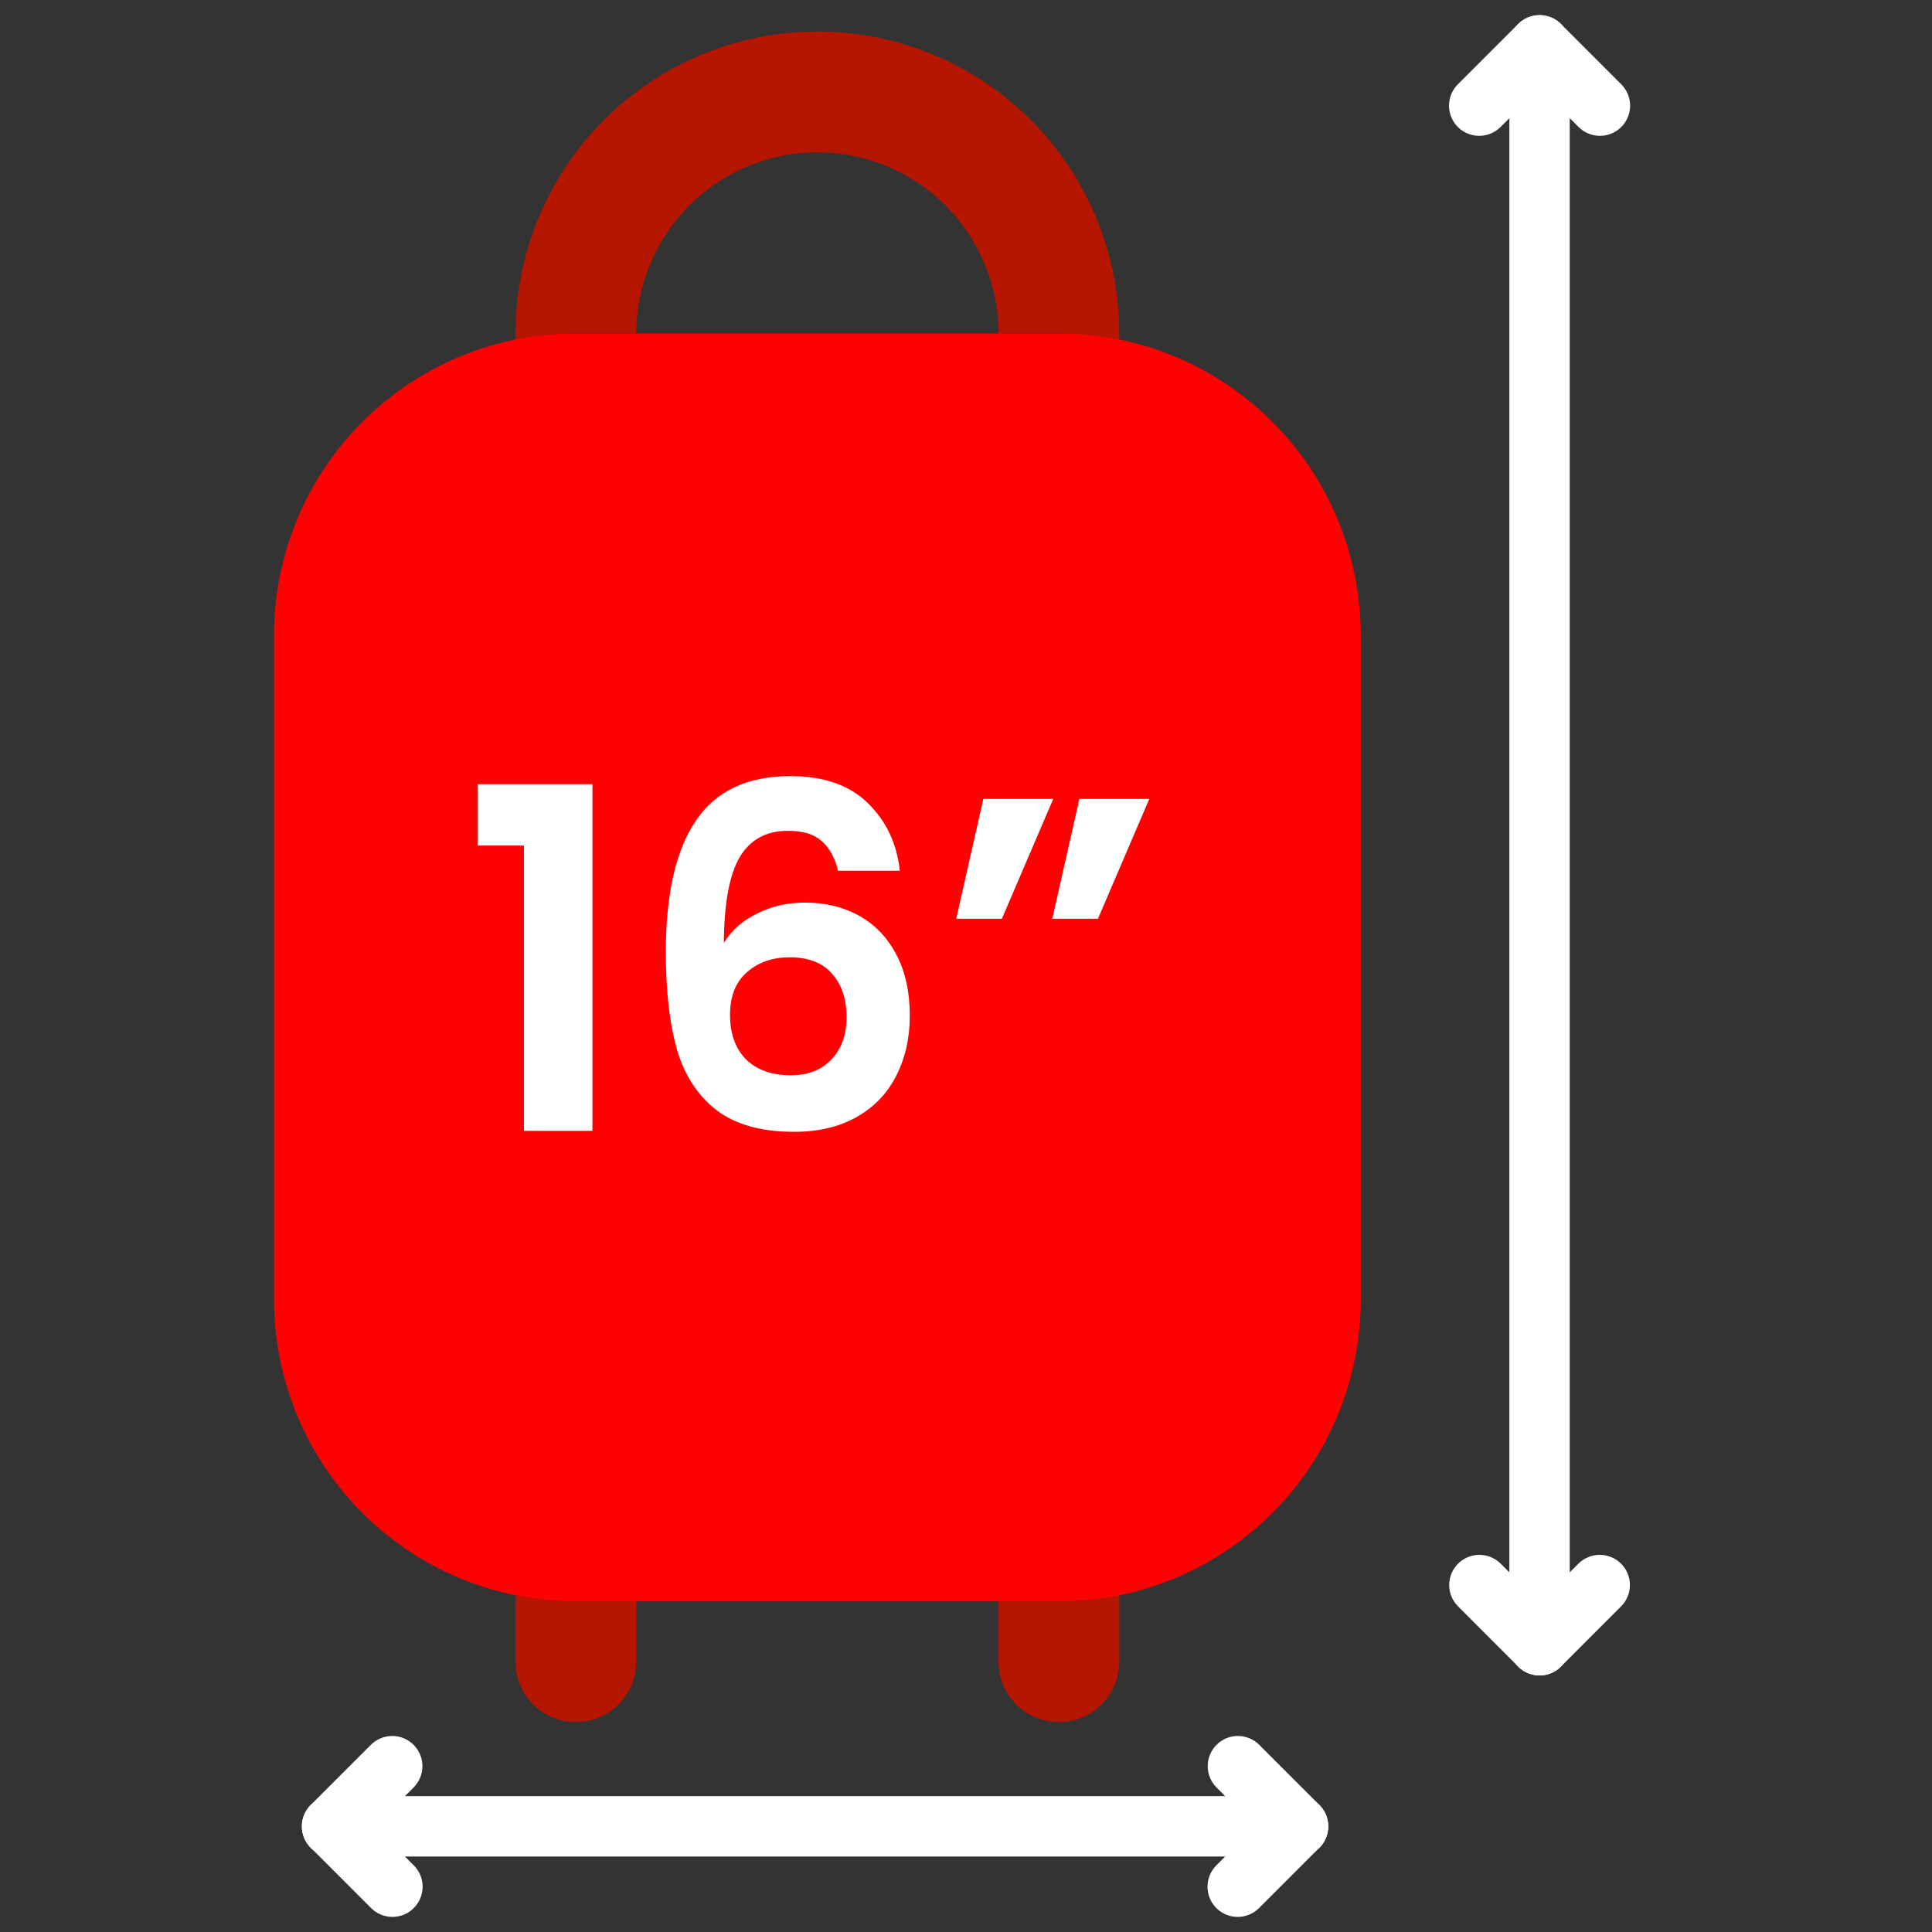 <svg xmlns="http://www.w3.org/2000/svg" fill="none" viewBox="0 0 65 65" height="65" width="65">
<rect x="0" y="0" width="65" height="65" fill="#333333" stroke="none"/>
<g clip-path="url(#clip0_17_218)">
<path fill="#B61500" d="M27.5 1.062C24.806 1.062 22.223 2.133 20.318 4.037C18.414 5.942 17.344 8.525 17.344 11.219V11.422C18.012 11.282 18.693 11.214 19.375 11.219H21.406C21.406 9.603 22.048 8.053 23.191 6.91C24.334 5.767 25.884 5.125 27.5 5.125C29.116 5.125 30.666 5.767 31.809 6.91C32.952 8.053 33.594 9.603 33.594 11.219H35.625C36.307 11.214 36.988 11.282 37.656 11.422V11.219C37.656 8.525 36.586 5.942 34.682 4.037C32.777 2.133 30.194 1.062 27.5 1.062ZM21.406 53.875V55.906C21.406 56.445 21.192 56.962 20.811 57.343C20.43 57.724 19.914 57.938 19.375 57.938C18.836 57.938 18.32 57.724 17.939 57.343C17.558 56.962 17.344 56.445 17.344 55.906V53.672C18.012 53.812 18.693 53.88 19.375 53.875H21.406ZM37.656 53.672V55.906C37.656 56.445 37.442 56.962 37.061 57.343C36.68 57.724 36.164 57.938 35.625 57.938C35.086 57.938 34.57 57.724 34.189 57.343C33.808 56.962 33.594 56.445 33.594 55.906V53.875H35.625C36.307 53.88 36.988 53.812 37.656 53.672Z"></path>
<path fill="#FE0102" d="M37.656 11.422C36.988 11.282 36.307 11.214 35.625 11.219H19.375C18.693 11.214 18.012 11.282 17.344 11.422C15.05 11.89 12.988 13.137 11.507 14.95C10.027 16.764 9.218 19.034 9.219 21.375V43.719C9.218 46.06 10.027 48.33 11.507 50.143C12.988 51.957 15.05 53.204 17.344 53.672C18.012 53.812 18.693 53.88 19.375 53.875H35.625C36.307 53.88 36.988 53.812 37.656 53.672C39.95 53.204 42.012 51.957 43.493 50.143C44.973 48.33 45.782 46.06 45.781 43.719V21.375C45.782 19.034 44.973 16.764 43.493 14.95C42.012 13.137 39.95 11.89 37.656 11.422ZM23.438 41.688C23.438 42.226 23.224 42.743 22.843 43.124C22.462 43.505 21.945 43.719 21.406 43.719C20.867 43.719 20.351 43.505 19.97 43.124C19.589 42.743 19.375 42.226 19.375 41.688V23.406C19.375 22.867 19.589 22.351 19.97 21.97C20.351 21.589 20.867 21.375 21.406 21.375C21.945 21.375 22.462 21.589 22.843 21.97C23.224 22.351 23.438 22.867 23.438 23.406V41.688ZM31.562 41.688V23.406C31.562 22.867 31.776 22.351 32.157 21.97C32.538 21.589 33.055 21.375 33.594 21.375C34.133 21.375 34.649 21.589 35.03 21.97C35.411 22.351 35.625 22.867 35.625 23.406V41.688C35.625 42.226 35.411 42.743 35.03 43.124C34.649 43.505 34.133 43.719 33.594 43.719C33.055 43.719 32.538 43.505 32.157 43.124C31.776 42.743 31.562 42.226 31.562 41.688Z"></path>
<rect fill="#FE0102" height="28.835" width="28.835" y="18.595" x="13.09"></rect>
<path fill="white" d="M16.076 28.447V26.383H19.932V38.047H17.628V28.447H16.076ZM28.193 29.295C28.086 28.847 27.899 28.511 27.633 28.287C27.377 28.063 27.003 27.951 26.513 27.951C25.777 27.951 25.233 28.25 24.881 28.847C24.54 29.433 24.363 30.393 24.353 31.727C24.609 31.3 24.982 30.97 25.473 30.735C25.963 30.489 26.497 30.367 27.073 30.367C27.766 30.367 28.38 30.516 28.913 30.815C29.446 31.113 29.862 31.551 30.161 32.127C30.459 32.692 30.609 33.375 30.609 34.175C30.609 34.932 30.454 35.609 30.145 36.207C29.846 36.794 29.404 37.252 28.817 37.583C28.23 37.913 27.532 38.079 26.721 38.079C25.611 38.079 24.737 37.834 24.097 37.343C23.468 36.852 23.025 36.169 22.769 35.295C22.523 34.41 22.401 33.322 22.401 32.031C22.401 30.079 22.737 28.607 23.409 27.615C24.081 26.612 25.142 26.111 26.593 26.111C27.713 26.111 28.582 26.415 29.201 27.023C29.82 27.631 30.177 28.388 30.273 29.295H28.193ZM26.561 32.207C25.995 32.207 25.521 32.372 25.137 32.703C24.753 33.033 24.561 33.514 24.561 34.143C24.561 34.772 24.737 35.268 25.089 35.631C25.451 35.993 25.958 36.175 26.609 36.175C27.185 36.175 27.638 35.999 27.969 35.647C28.31 35.295 28.481 34.82 28.481 34.223C28.481 33.604 28.316 33.114 27.985 32.751C27.665 32.388 27.19 32.207 26.561 32.207ZM33.083 26.879H35.435L33.707 30.911H32.171L33.083 26.879ZM36.315 26.879H38.667L36.939 30.911H35.403L36.315 26.879Z"></path>
</g>
<path fill="white" d="M43.672 62.461H11.172C10.902 62.461 10.644 62.354 10.454 62.163C10.263 61.973 10.156 61.715 10.156 61.445C10.156 61.176 10.263 60.918 10.454 60.727C10.644 60.537 10.902 60.43 11.172 60.43H43.672C43.941 60.43 44.2 60.537 44.39 60.727C44.581 60.918 44.688 61.176 44.688 61.445C44.688 61.715 44.581 61.973 44.39 62.163C44.2 62.354 43.941 62.461 43.672 62.461Z"></path>
<path fill="white" d="M41.641 64.492C41.44 64.492 41.243 64.433 41.077 64.321C40.91 64.209 40.779 64.051 40.703 63.865C40.626 63.68 40.606 63.475 40.645 63.279C40.684 63.081 40.781 62.901 40.923 62.758L42.954 60.727C43.145 60.54 43.402 60.435 43.67 60.436C43.938 60.438 44.194 60.544 44.383 60.734C44.573 60.923 44.68 61.179 44.681 61.447C44.682 61.715 44.578 61.972 44.39 62.163L42.359 64.195C42.264 64.289 42.153 64.364 42.029 64.415C41.906 64.466 41.774 64.492 41.641 64.492Z"></path>
<path fill="white" d="M43.672 62.461C43.538 62.461 43.406 62.435 43.283 62.384C43.16 62.333 43.048 62.258 42.954 62.163L40.923 60.132C40.735 59.941 40.63 59.684 40.632 59.416C40.633 59.148 40.74 58.892 40.929 58.703C41.118 58.513 41.375 58.406 41.643 58.405C41.91 58.404 42.168 58.508 42.359 58.696L44.39 60.727C44.532 60.869 44.629 61.05 44.668 61.247C44.707 61.444 44.687 61.648 44.61 61.834C44.533 62.02 44.403 62.178 44.236 62.29C44.069 62.401 43.873 62.461 43.672 62.461ZM11.172 62.461C10.971 62.461 10.775 62.401 10.608 62.29C10.441 62.178 10.311 62.02 10.234 61.834C10.157 61.648 10.137 61.444 10.176 61.247C10.215 61.05 10.312 60.869 10.454 60.727L12.485 58.696C12.676 58.508 12.934 58.404 13.201 58.405C13.469 58.406 13.725 58.513 13.915 58.703C14.104 58.892 14.211 59.148 14.212 59.416C14.213 59.684 14.109 59.941 13.921 60.132L11.89 62.163C11.796 62.258 11.684 62.333 11.561 62.384C11.437 62.435 11.305 62.461 11.172 62.461Z"></path>
<path fill="white" d="M13.203 64.492C13.07 64.492 12.938 64.466 12.814 64.415C12.691 64.364 12.579 64.289 12.485 64.195L10.454 62.163C10.266 61.972 10.162 61.715 10.163 61.447C10.164 61.179 10.271 60.923 10.46 60.734C10.65 60.544 10.906 60.438 11.174 60.436C11.441 60.435 11.699 60.54 11.89 60.727L13.921 62.758C14.063 62.901 14.16 63.081 14.199 63.279C14.238 63.475 14.218 63.68 14.141 63.865C14.064 64.051 13.934 64.209 13.767 64.321C13.6 64.433 13.404 64.492 13.203 64.492ZM51.797 56.367C51.663 56.367 51.531 56.341 51.408 56.29C51.285 56.239 51.173 56.164 51.078 56.07C50.984 55.976 50.909 55.864 50.858 55.74C50.807 55.617 50.781 55.485 50.781 55.352V1.523C50.781 1.254 50.888 0.996 51.079 0.805C51.269 0.615 51.528 0.508 51.797 0.508C52.066 0.508 52.325 0.615 52.515 0.805C52.706 0.996 52.812 1.254 52.812 1.523V55.352C52.813 55.485 52.786 55.617 52.735 55.74C52.684 55.864 52.609 55.976 52.515 56.07C52.421 56.164 52.309 56.239 52.186 56.29C52.062 56.341 51.93 56.367 51.797 56.367Z"></path>
<path fill="white" d="M51.797 56.367C51.663 56.367 51.531 56.341 51.408 56.29C51.285 56.239 51.173 56.164 51.079 56.07L49.048 54.038C48.86 53.847 48.755 53.59 48.757 53.322C48.758 53.054 48.865 52.798 49.054 52.609C49.243 52.419 49.5 52.312 49.767 52.311C50.035 52.31 50.293 52.415 50.484 52.602L52.515 54.633C52.657 54.776 52.754 54.956 52.793 55.154C52.832 55.35 52.812 55.555 52.735 55.74C52.658 55.926 52.528 56.084 52.361 56.196C52.194 56.307 51.998 56.367 51.797 56.367Z"></path>
<path fill="white" d="M51.797 56.367C51.596 56.367 51.4 56.307 51.233 56.196C51.066 56.084 50.936 55.926 50.859 55.74C50.782 55.555 50.762 55.35 50.801 55.154C50.84 54.956 50.937 54.776 51.079 54.633L53.11 52.602C53.301 52.415 53.559 52.31 53.826 52.311C54.094 52.312 54.35 52.419 54.54 52.609C54.729 52.798 54.836 53.054 54.837 53.322C54.838 53.59 54.734 53.847 54.546 54.038L52.515 56.07C52.421 56.164 52.309 56.239 52.186 56.29C52.062 56.341 51.93 56.367 51.797 56.367ZM53.828 4.57C53.695 4.57 53.563 4.544 53.439 4.493C53.316 4.442 53.204 4.367 53.11 4.273L51.079 2.241C50.891 2.05 50.787 1.793 50.788 1.525C50.789 1.258 50.896 1.001 51.085 0.812C51.275 0.623 51.531 0.516 51.799 0.514C52.066 0.513 52.324 0.618 52.515 0.805L54.546 2.837C54.688 2.979 54.785 3.16 54.824 3.357C54.863 3.554 54.843 3.758 54.766 3.943C54.689 4.129 54.559 4.287 54.392 4.399C54.225 4.511 54.029 4.57 53.828 4.57Z"></path>
<path fill="white" d="M49.766 4.57C49.565 4.57 49.368 4.511 49.202 4.399C49.035 4.287 48.904 4.129 48.828 3.943C48.751 3.758 48.731 3.554 48.77 3.357C48.809 3.16 48.906 2.979 49.048 2.837L51.079 0.805C51.27 0.618 51.527 0.513 51.795 0.514C52.063 0.516 52.319 0.623 52.508 0.812C52.698 1.001 52.805 1.258 52.806 1.525C52.807 1.793 52.703 2.05 52.515 2.241L50.484 4.273C50.389 4.367 50.278 4.442 50.154 4.493C50.031 4.544 49.899 4.57 49.766 4.57Z"></path>
<defs>
<clipPath id="clip0_17_218">
<rect transform="translate(9 1)" fill="white" height="57" width="37"></rect>
</clipPath>
</defs>
</svg>

